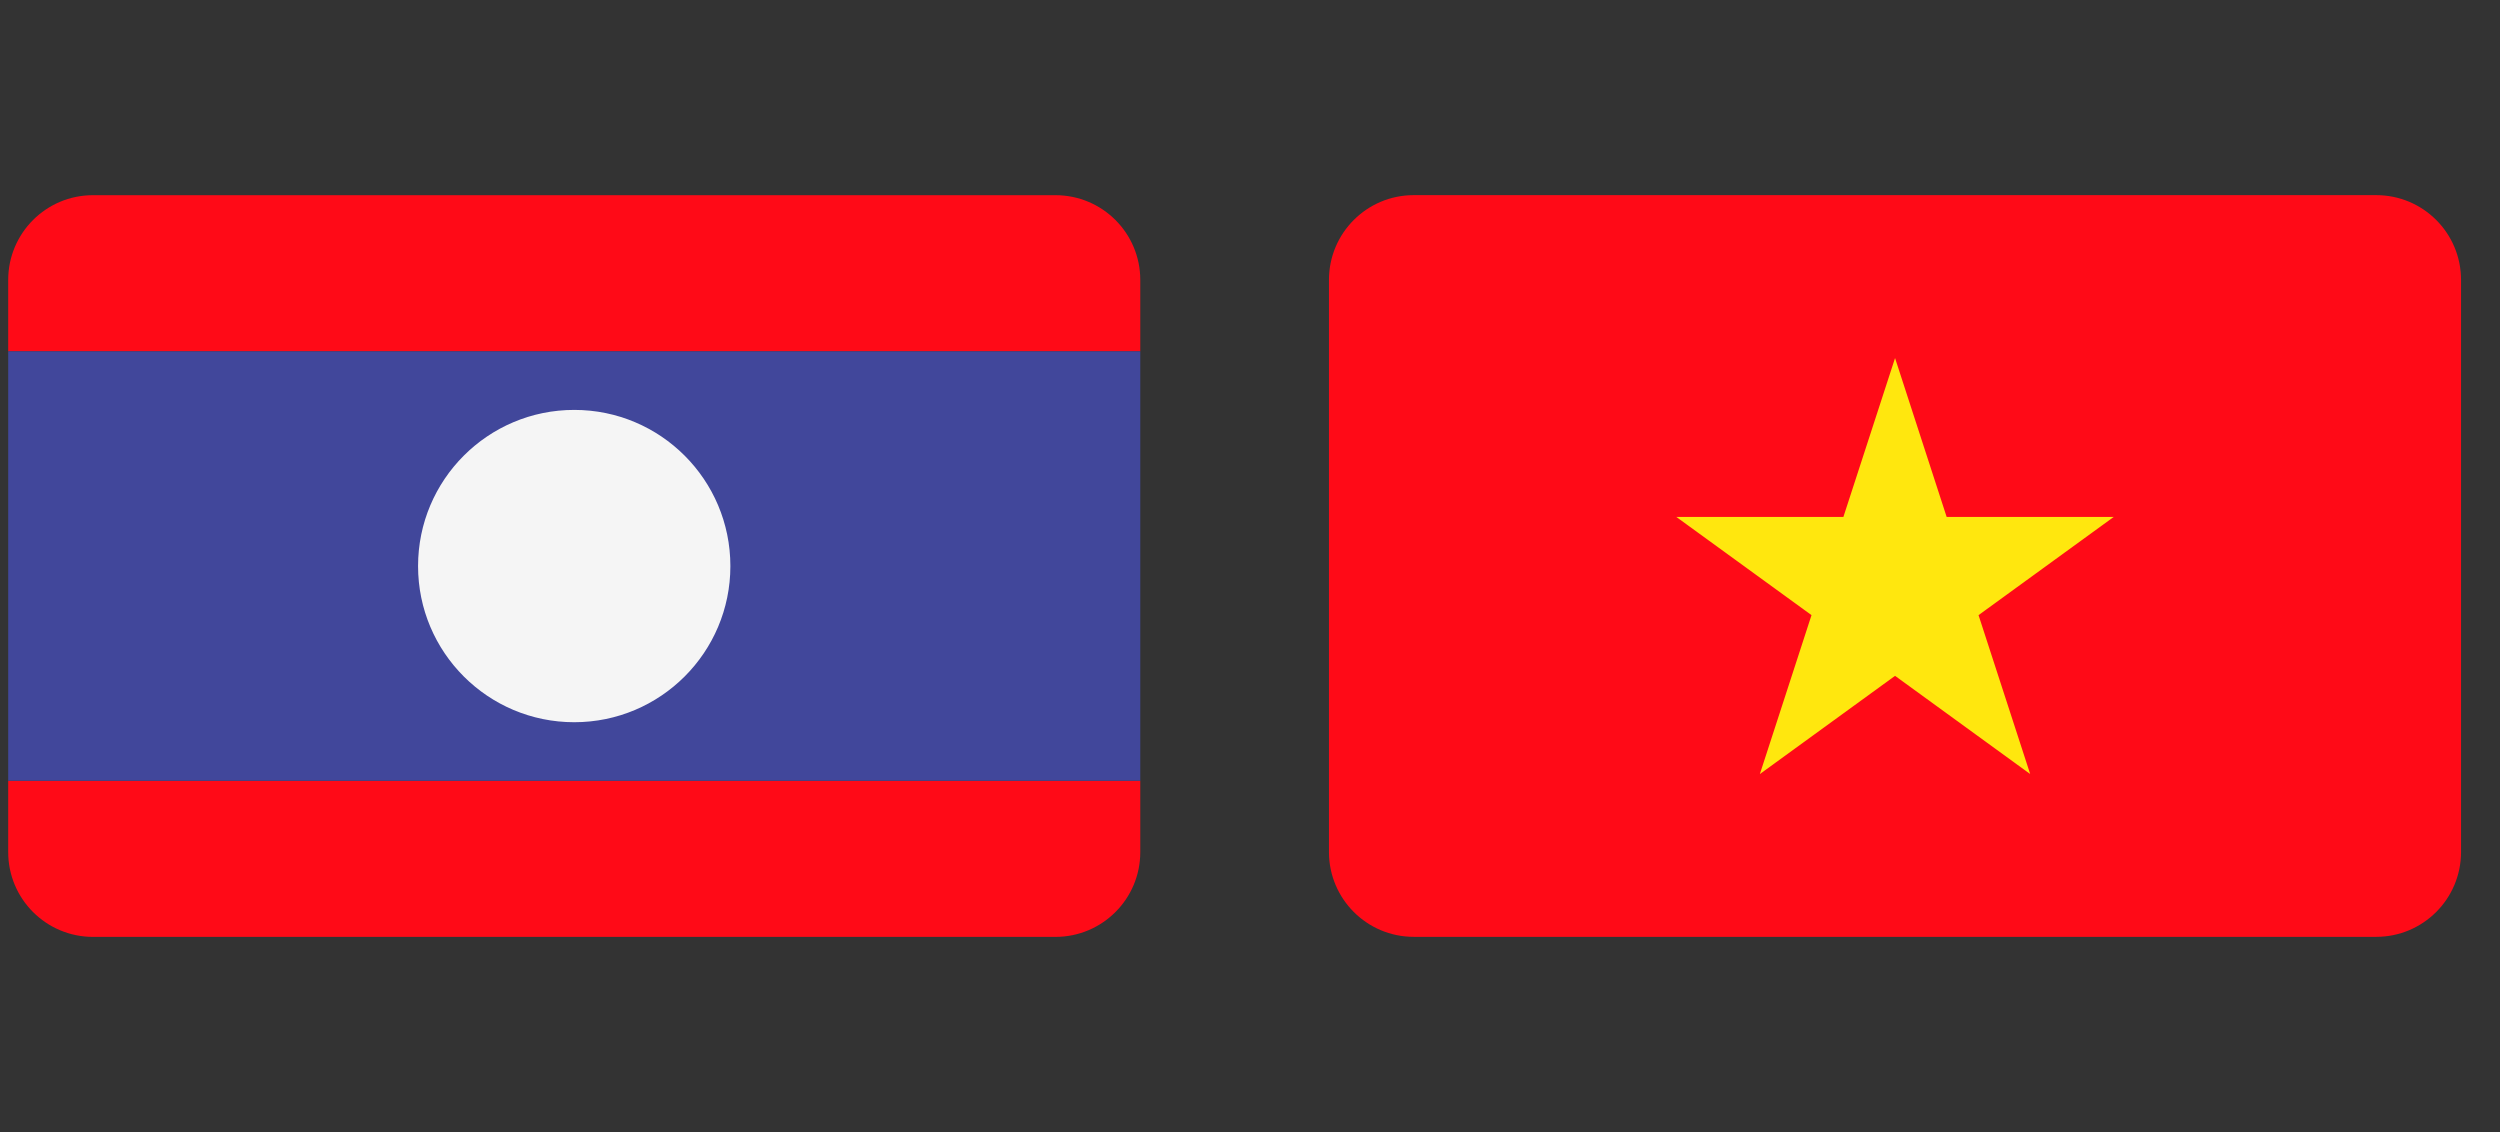 <svg width="53" height="24" viewBox="0 0 53 24" fill="none" xmlns="http://www.w3.org/2000/svg">
<rect x="0" y="0" width="53" height="24" fill="#333333" stroke="none"/>
<g clip-path="url(#clip0_3117_17798)">
<path d="M50.376 19.861H29.971C28.979 19.861 28.174 19.056 28.174 18.063V5.934C28.174 4.941 28.979 4.137 29.971 4.137H50.376C51.369 4.137 52.174 4.941 52.174 5.934V18.063C52.174 19.056 51.369 19.861 50.376 19.861Z" fill="#FF0A17"/>
<path d="M40.175 7.591L41.269 10.959H44.811L41.945 13.041L43.04 16.41L40.175 14.328L37.309 16.41L38.404 13.041L35.538 10.959H39.08L40.175 7.591Z" fill="#FFE70E"/>
</g>
<g clip-path="url(#clip1_3117_17798)">
<path d="M22.376 4.138H1.971C0.979 4.138 0.174 4.942 0.174 5.935V7.448H24.174V5.935C24.174 4.942 23.369 4.138 22.376 4.138Z" fill="#FF0A17"/>
<path d="M0.174 18.065C0.174 19.057 0.979 19.862 1.971 19.862H22.376C23.369 19.862 24.174 19.057 24.174 18.065V16.552H0.174V18.065Z" fill="#FF0A17"/>
<path d="M24.174 7.448H0.174V16.552H24.174V7.448Z" fill="#41479B"/>
<path d="M12.174 15.311C14.002 15.311 15.484 13.829 15.484 12.001C15.484 10.172 14.002 8.69 12.174 8.69C10.345 8.69 8.863 10.172 8.863 12.001C8.863 13.829 10.345 15.311 12.174 15.311Z" fill="#F5F5F5"/>
</g>
<defs>
<clipPath id="clip0_3117_17798">
<rect width="24" height="24" fill="white" transform="translate(28.174)"/>
</clipPath>
<clipPath id="clip1_3117_17798">
<rect width="24" height="24" fill="white" transform="translate(0.174)"/>
</clipPath>
</defs>
</svg>
